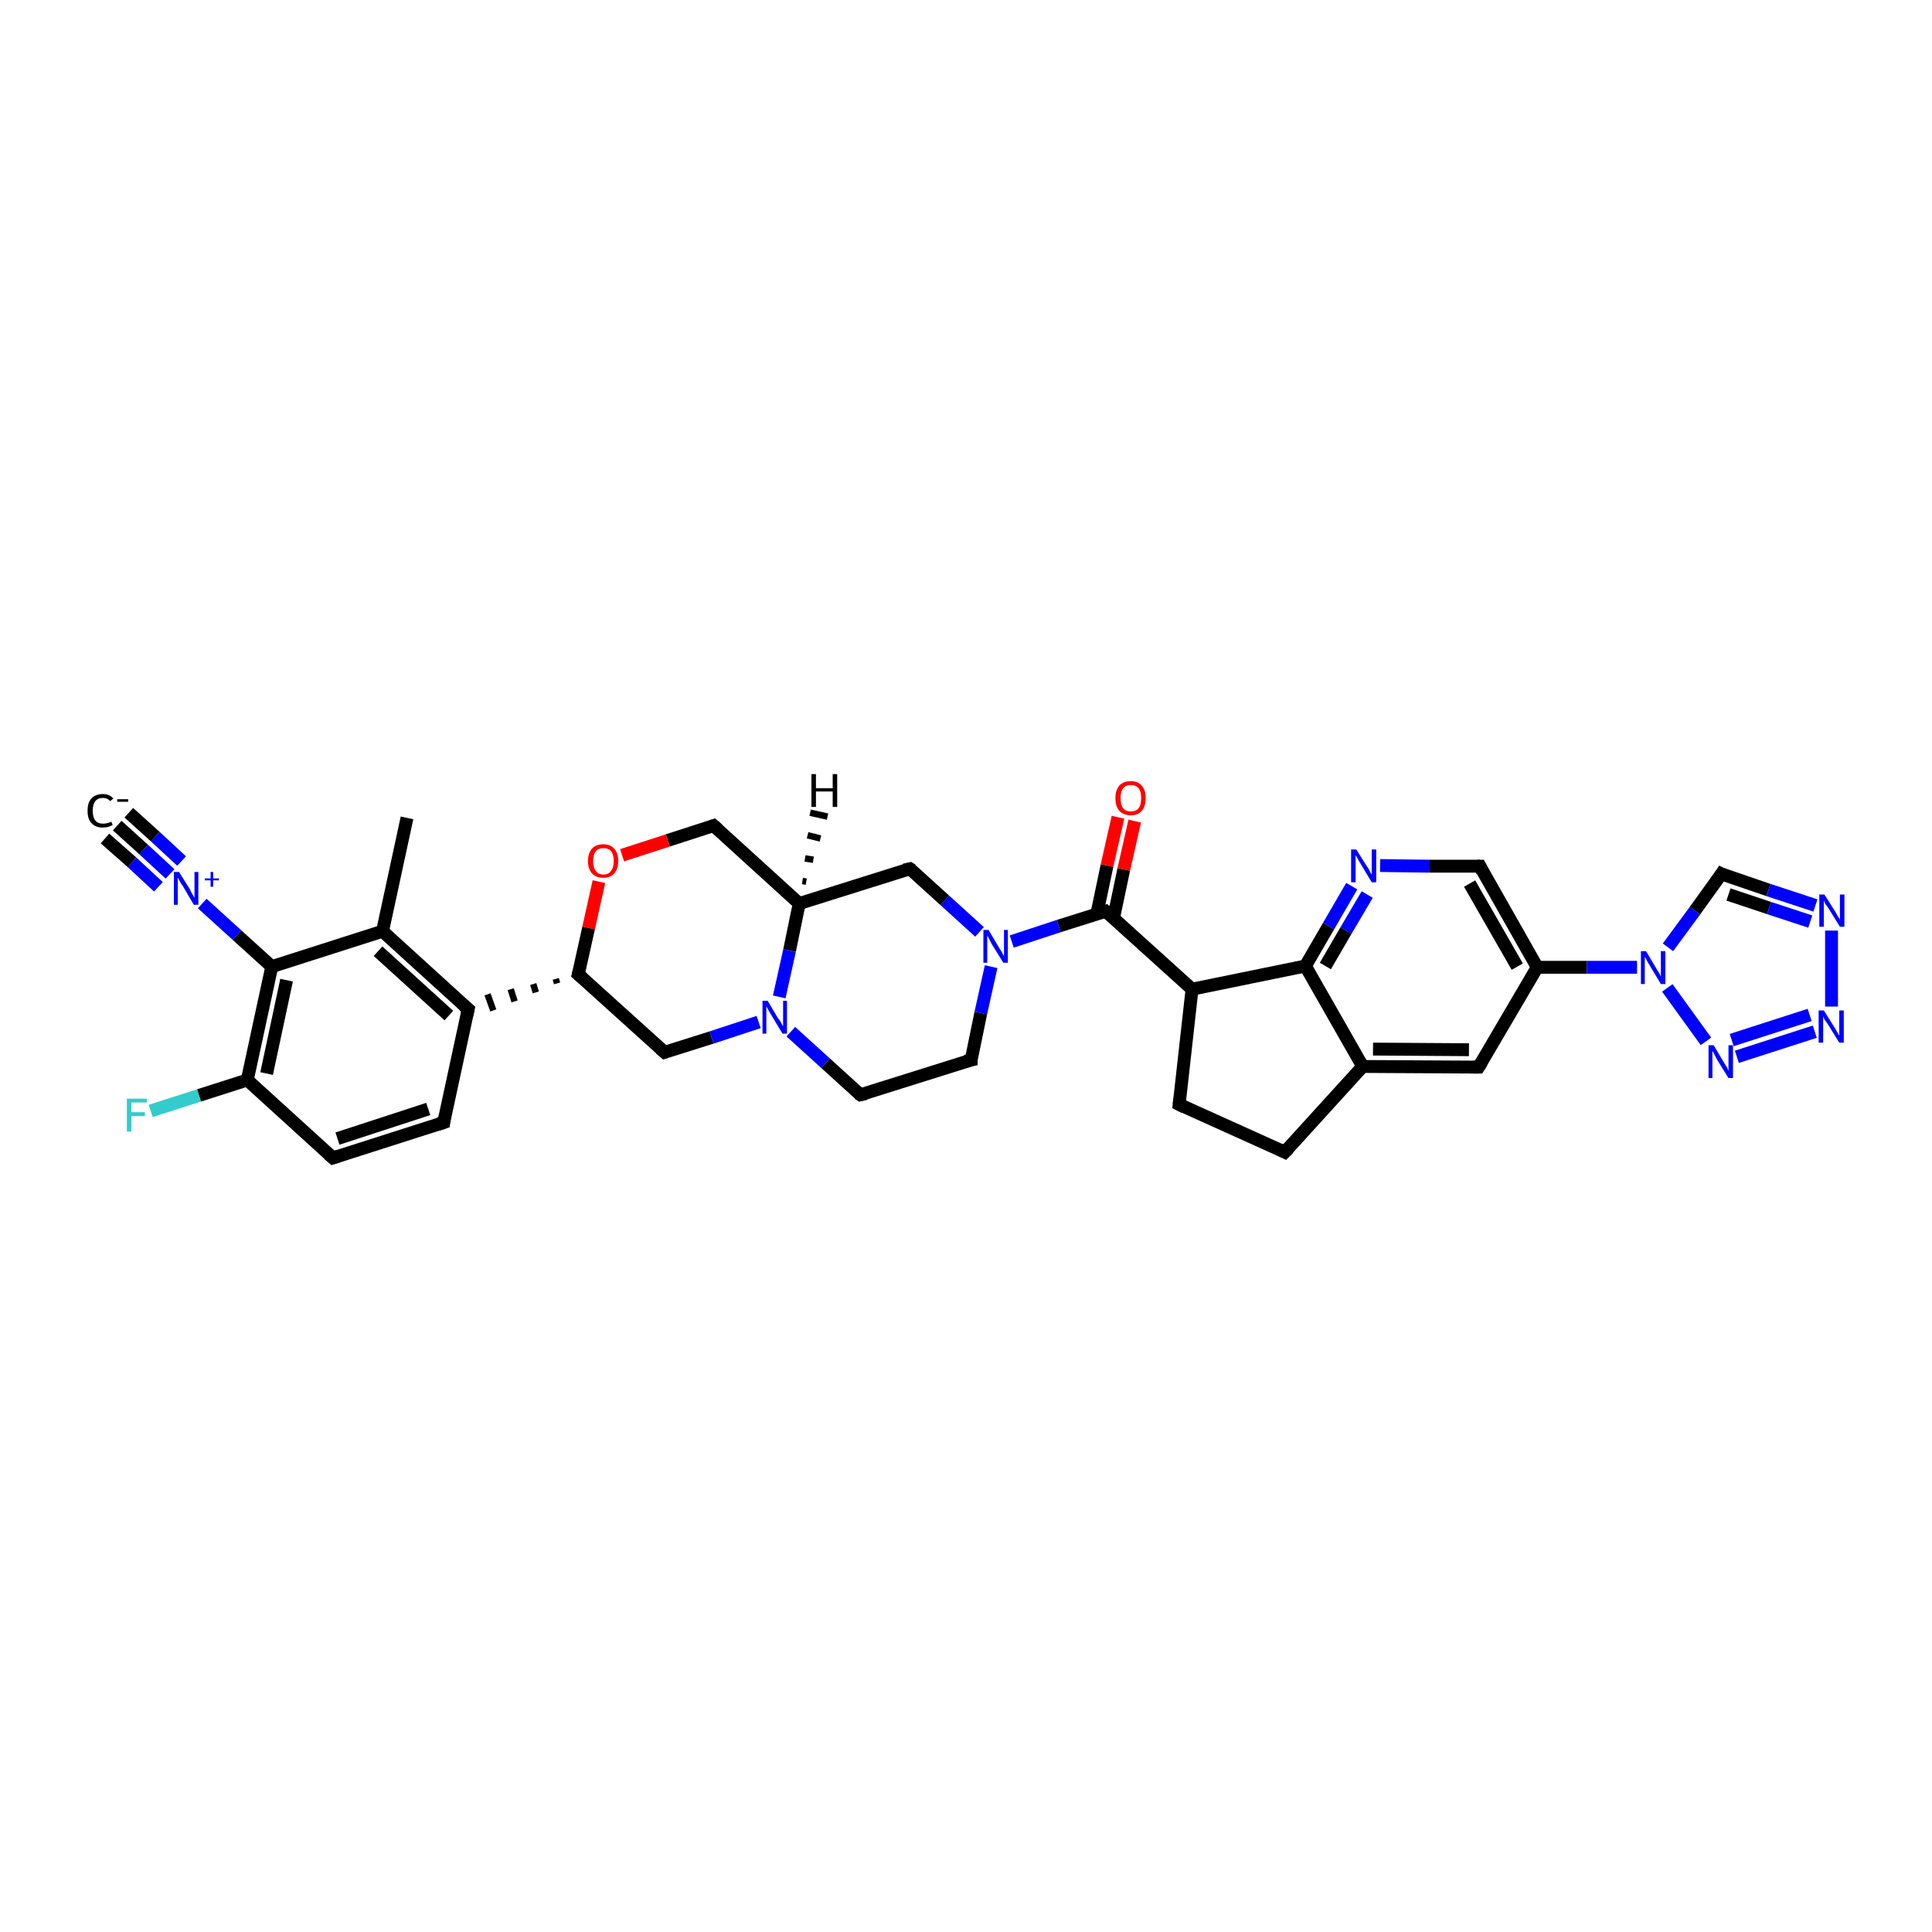<?xml version='1.0' encoding='iso-8859-1'?>
<svg version='1.1' baseProfile='full'
              xmlns='http://www.w3.org/2000/svg'
                      xmlns:rdkit='http://www.rdkit.org/xml'
                      xmlns:xlink='http://www.w3.org/1999/xlink'
                  xml:space='preserve'
width='300px' height='300px' viewBox='0 0 300 300'>
<!-- END OF HEADER -->
<rect style='opacity:1.0;fill:#FFFFFF;stroke:none' width='300.0' height='300.0' x='0.0' y='0.0'> </rect>
<path class='bond-0 atom-0 atom-1' d='M 63.2,127.0 L 59.4,144.6' style='fill:none;fill-rule:evenodd;stroke:#000000;stroke-width:2.0px;stroke-linecap:butt;stroke-linejoin:miter;stroke-opacity:1' />
<path class='bond-1 atom-1 atom-2' d='M 59.4,144.6 L 72.7,156.7' style='fill:none;fill-rule:evenodd;stroke:#000000;stroke-width:2.0px;stroke-linecap:butt;stroke-linejoin:miter;stroke-opacity:1' />
<path class='bond-1 atom-1 atom-2' d='M 58.7,147.7 L 69.7,157.7' style='fill:none;fill-rule:evenodd;stroke:#000000;stroke-width:2.0px;stroke-linecap:butt;stroke-linejoin:miter;stroke-opacity:1' />
<path class='bond-2 atom-2 atom-3' d='M 72.7,156.7 L 68.9,174.3' style='fill:none;fill-rule:evenodd;stroke:#000000;stroke-width:2.0px;stroke-linecap:butt;stroke-linejoin:miter;stroke-opacity:1' />
<path class='bond-3 atom-3 atom-4' d='M 68.9,174.3 L 51.7,179.8' style='fill:none;fill-rule:evenodd;stroke:#000000;stroke-width:2.0px;stroke-linecap:butt;stroke-linejoin:miter;stroke-opacity:1' />
<path class='bond-3 atom-3 atom-4' d='M 66.5,172.2 L 52.4,176.8' style='fill:none;fill-rule:evenodd;stroke:#000000;stroke-width:2.0px;stroke-linecap:butt;stroke-linejoin:miter;stroke-opacity:1' />
<path class='bond-4 atom-4 atom-5' d='M 51.7,179.8 L 38.4,167.7' style='fill:none;fill-rule:evenodd;stroke:#000000;stroke-width:2.0px;stroke-linecap:butt;stroke-linejoin:miter;stroke-opacity:1' />
<path class='bond-5 atom-5 atom-6' d='M 38.4,167.7 L 30.9,170.1' style='fill:none;fill-rule:evenodd;stroke:#000000;stroke-width:2.0px;stroke-linecap:butt;stroke-linejoin:miter;stroke-opacity:1' />
<path class='bond-5 atom-5 atom-6' d='M 30.9,170.1 L 23.4,172.5' style='fill:none;fill-rule:evenodd;stroke:#33CCCC;stroke-width:2.0px;stroke-linecap:butt;stroke-linejoin:miter;stroke-opacity:1' />
<path class='bond-6 atom-5 atom-7' d='M 38.4,167.7 L 42.2,150.1' style='fill:none;fill-rule:evenodd;stroke:#000000;stroke-width:2.0px;stroke-linecap:butt;stroke-linejoin:miter;stroke-opacity:1' />
<path class='bond-6 atom-5 atom-7' d='M 41.4,166.7 L 44.5,152.2' style='fill:none;fill-rule:evenodd;stroke:#000000;stroke-width:2.0px;stroke-linecap:butt;stroke-linejoin:miter;stroke-opacity:1' />
<path class='bond-7 atom-7 atom-8' d='M 42.2,150.1 L 36.8,145.2' style='fill:none;fill-rule:evenodd;stroke:#000000;stroke-width:2.0px;stroke-linecap:butt;stroke-linejoin:miter;stroke-opacity:1' />
<path class='bond-7 atom-7 atom-8' d='M 36.8,145.2 L 31.4,140.3' style='fill:none;fill-rule:evenodd;stroke:#0000FF;stroke-width:2.0px;stroke-linecap:butt;stroke-linejoin:miter;stroke-opacity:1' />
<path class='bond-8 atom-8 atom-9' d='M 26.4,135.7 L 22.3,131.9' style='fill:none;fill-rule:evenodd;stroke:#0000FF;stroke-width:2.0px;stroke-linecap:butt;stroke-linejoin:miter;stroke-opacity:1' />
<path class='bond-8 atom-8 atom-9' d='M 22.3,131.9 L 18.2,128.2' style='fill:none;fill-rule:evenodd;stroke:#000000;stroke-width:2.0px;stroke-linecap:butt;stroke-linejoin:miter;stroke-opacity:1' />
<path class='bond-8 atom-8 atom-9' d='M 24.6,137.7 L 20.5,133.9' style='fill:none;fill-rule:evenodd;stroke:#0000FF;stroke-width:2.0px;stroke-linecap:butt;stroke-linejoin:miter;stroke-opacity:1' />
<path class='bond-8 atom-8 atom-9' d='M 20.5,133.9 L 16.3,130.2' style='fill:none;fill-rule:evenodd;stroke:#000000;stroke-width:2.0px;stroke-linecap:butt;stroke-linejoin:miter;stroke-opacity:1' />
<path class='bond-8 atom-8 atom-9' d='M 28.2,133.7 L 24.1,129.9' style='fill:none;fill-rule:evenodd;stroke:#0000FF;stroke-width:2.0px;stroke-linecap:butt;stroke-linejoin:miter;stroke-opacity:1' />
<path class='bond-8 atom-8 atom-9' d='M 24.1,129.9 L 20.0,126.2' style='fill:none;fill-rule:evenodd;stroke:#000000;stroke-width:2.0px;stroke-linecap:butt;stroke-linejoin:miter;stroke-opacity:1' />
<path class='bond-9 atom-10 atom-2' d='M 86.3,152.0 L 86.5,152.7' style='fill:none;fill-rule:evenodd;stroke:#000000;stroke-width:1.0px;stroke-linecap:butt;stroke-linejoin:miter;stroke-opacity:1' />
<path class='bond-9 atom-10 atom-2' d='M 82.8,152.8 L 83.2,154.1' style='fill:none;fill-rule:evenodd;stroke:#000000;stroke-width:1.0px;stroke-linecap:butt;stroke-linejoin:miter;stroke-opacity:1' />
<path class='bond-9 atom-10 atom-2' d='M 79.3,153.6 L 79.9,155.5' style='fill:none;fill-rule:evenodd;stroke:#000000;stroke-width:1.0px;stroke-linecap:butt;stroke-linejoin:miter;stroke-opacity:1' />
<path class='bond-9 atom-10 atom-2' d='M 75.7,154.4 L 76.6,156.9' style='fill:none;fill-rule:evenodd;stroke:#000000;stroke-width:1.0px;stroke-linecap:butt;stroke-linejoin:miter;stroke-opacity:1' />
<path class='bond-10 atom-10 atom-11' d='M 89.8,151.3 L 103.2,163.4' style='fill:none;fill-rule:evenodd;stroke:#000000;stroke-width:2.0px;stroke-linecap:butt;stroke-linejoin:miter;stroke-opacity:1' />
<path class='bond-11 atom-11 atom-12' d='M 103.2,163.4 L 110.5,161.1' style='fill:none;fill-rule:evenodd;stroke:#000000;stroke-width:2.0px;stroke-linecap:butt;stroke-linejoin:miter;stroke-opacity:1' />
<path class='bond-11 atom-11 atom-12' d='M 110.5,161.1 L 117.8,158.7' style='fill:none;fill-rule:evenodd;stroke:#0000FF;stroke-width:2.0px;stroke-linecap:butt;stroke-linejoin:miter;stroke-opacity:1' />
<path class='bond-12 atom-12 atom-13' d='M 122.8,160.2 L 128.2,165.1' style='fill:none;fill-rule:evenodd;stroke:#0000FF;stroke-width:2.0px;stroke-linecap:butt;stroke-linejoin:miter;stroke-opacity:1' />
<path class='bond-12 atom-12 atom-13' d='M 128.2,165.1 L 133.6,170.0' style='fill:none;fill-rule:evenodd;stroke:#000000;stroke-width:2.0px;stroke-linecap:butt;stroke-linejoin:miter;stroke-opacity:1' />
<path class='bond-13 atom-13 atom-14' d='M 133.6,170.0 L 150.8,164.6' style='fill:none;fill-rule:evenodd;stroke:#000000;stroke-width:2.0px;stroke-linecap:butt;stroke-linejoin:miter;stroke-opacity:1' />
<path class='bond-14 atom-14 atom-15' d='M 150.8,164.6 L 152.3,157.3' style='fill:none;fill-rule:evenodd;stroke:#000000;stroke-width:2.0px;stroke-linecap:butt;stroke-linejoin:miter;stroke-opacity:1' />
<path class='bond-14 atom-14 atom-15' d='M 152.3,157.3 L 153.9,150.1' style='fill:none;fill-rule:evenodd;stroke:#0000FF;stroke-width:2.0px;stroke-linecap:butt;stroke-linejoin:miter;stroke-opacity:1' />
<path class='bond-15 atom-15 atom-16' d='M 152.1,144.7 L 146.7,139.8' style='fill:none;fill-rule:evenodd;stroke:#0000FF;stroke-width:2.0px;stroke-linecap:butt;stroke-linejoin:miter;stroke-opacity:1' />
<path class='bond-15 atom-15 atom-16' d='M 146.7,139.8 L 141.3,134.9' style='fill:none;fill-rule:evenodd;stroke:#000000;stroke-width:2.0px;stroke-linecap:butt;stroke-linejoin:miter;stroke-opacity:1' />
<path class='bond-16 atom-16 atom-17' d='M 141.3,134.9 L 124.1,140.3' style='fill:none;fill-rule:evenodd;stroke:#000000;stroke-width:2.0px;stroke-linecap:butt;stroke-linejoin:miter;stroke-opacity:1' />
<path class='bond-17 atom-17 atom-18' d='M 124.1,140.3 L 110.8,128.2' style='fill:none;fill-rule:evenodd;stroke:#000000;stroke-width:2.0px;stroke-linecap:butt;stroke-linejoin:miter;stroke-opacity:1' />
<path class='bond-18 atom-18 atom-19' d='M 110.8,128.2 L 103.7,130.5' style='fill:none;fill-rule:evenodd;stroke:#000000;stroke-width:2.0px;stroke-linecap:butt;stroke-linejoin:miter;stroke-opacity:1' />
<path class='bond-18 atom-18 atom-19' d='M 103.7,130.5 L 96.6,132.8' style='fill:none;fill-rule:evenodd;stroke:#FF0000;stroke-width:2.0px;stroke-linecap:butt;stroke-linejoin:miter;stroke-opacity:1' />
<path class='bond-19 atom-15 atom-20' d='M 157.1,146.2 L 164.4,143.8' style='fill:none;fill-rule:evenodd;stroke:#0000FF;stroke-width:2.0px;stroke-linecap:butt;stroke-linejoin:miter;stroke-opacity:1' />
<path class='bond-19 atom-15 atom-20' d='M 164.4,143.8 L 171.7,141.5' style='fill:none;fill-rule:evenodd;stroke:#000000;stroke-width:2.0px;stroke-linecap:butt;stroke-linejoin:miter;stroke-opacity:1' />
<path class='bond-20 atom-20 atom-21' d='M 172.9,142.6 L 174.5,135.0' style='fill:none;fill-rule:evenodd;stroke:#000000;stroke-width:2.0px;stroke-linecap:butt;stroke-linejoin:miter;stroke-opacity:1' />
<path class='bond-20 atom-20 atom-21' d='M 174.5,135.0 L 176.2,127.5' style='fill:none;fill-rule:evenodd;stroke:#FF0000;stroke-width:2.0px;stroke-linecap:butt;stroke-linejoin:miter;stroke-opacity:1' />
<path class='bond-20 atom-20 atom-21' d='M 170.3,142.0 L 171.9,134.4' style='fill:none;fill-rule:evenodd;stroke:#000000;stroke-width:2.0px;stroke-linecap:butt;stroke-linejoin:miter;stroke-opacity:1' />
<path class='bond-20 atom-20 atom-21' d='M 171.9,134.4 L 173.6,126.9' style='fill:none;fill-rule:evenodd;stroke:#FF0000;stroke-width:2.0px;stroke-linecap:butt;stroke-linejoin:miter;stroke-opacity:1' />
<path class='bond-21 atom-20 atom-22' d='M 171.7,141.5 L 185.1,153.6' style='fill:none;fill-rule:evenodd;stroke:#000000;stroke-width:2.0px;stroke-linecap:butt;stroke-linejoin:miter;stroke-opacity:1' />
<path class='bond-22 atom-22 atom-23' d='M 185.1,153.6 L 183.1,171.5' style='fill:none;fill-rule:evenodd;stroke:#000000;stroke-width:2.0px;stroke-linecap:butt;stroke-linejoin:miter;stroke-opacity:1' />
<path class='bond-23 atom-23 atom-24' d='M 183.1,171.5 L 199.5,178.9' style='fill:none;fill-rule:evenodd;stroke:#000000;stroke-width:2.0px;stroke-linecap:butt;stroke-linejoin:miter;stroke-opacity:1' />
<path class='bond-24 atom-24 atom-25' d='M 199.5,178.9 L 211.6,165.6' style='fill:none;fill-rule:evenodd;stroke:#000000;stroke-width:2.0px;stroke-linecap:butt;stroke-linejoin:miter;stroke-opacity:1' />
<path class='bond-25 atom-25 atom-26' d='M 211.6,165.6 L 229.6,165.7' style='fill:none;fill-rule:evenodd;stroke:#000000;stroke-width:2.0px;stroke-linecap:butt;stroke-linejoin:miter;stroke-opacity:1' />
<path class='bond-25 atom-25 atom-26' d='M 213.2,162.9 L 228.1,163.0' style='fill:none;fill-rule:evenodd;stroke:#000000;stroke-width:2.0px;stroke-linecap:butt;stroke-linejoin:miter;stroke-opacity:1' />
<path class='bond-26 atom-26 atom-27' d='M 229.6,165.7 L 238.7,150.2' style='fill:none;fill-rule:evenodd;stroke:#000000;stroke-width:2.0px;stroke-linecap:butt;stroke-linejoin:miter;stroke-opacity:1' />
<path class='bond-27 atom-27 atom-28' d='M 238.7,150.2 L 229.8,134.5' style='fill:none;fill-rule:evenodd;stroke:#000000;stroke-width:2.0px;stroke-linecap:butt;stroke-linejoin:miter;stroke-opacity:1' />
<path class='bond-27 atom-27 atom-28' d='M 235.6,150.1 L 228.2,137.2' style='fill:none;fill-rule:evenodd;stroke:#000000;stroke-width:2.0px;stroke-linecap:butt;stroke-linejoin:miter;stroke-opacity:1' />
<path class='bond-28 atom-28 atom-29' d='M 229.8,134.5 L 222.0,134.5' style='fill:none;fill-rule:evenodd;stroke:#000000;stroke-width:2.0px;stroke-linecap:butt;stroke-linejoin:miter;stroke-opacity:1' />
<path class='bond-28 atom-28 atom-29' d='M 222.0,134.5 L 214.3,134.4' style='fill:none;fill-rule:evenodd;stroke:#0000FF;stroke-width:2.0px;stroke-linecap:butt;stroke-linejoin:miter;stroke-opacity:1' />
<path class='bond-29 atom-29 atom-30' d='M 209.9,137.6 L 206.3,143.8' style='fill:none;fill-rule:evenodd;stroke:#0000FF;stroke-width:2.0px;stroke-linecap:butt;stroke-linejoin:miter;stroke-opacity:1' />
<path class='bond-29 atom-29 atom-30' d='M 206.3,143.8 L 202.7,150.0' style='fill:none;fill-rule:evenodd;stroke:#000000;stroke-width:2.0px;stroke-linecap:butt;stroke-linejoin:miter;stroke-opacity:1' />
<path class='bond-29 atom-29 atom-30' d='M 212.3,138.9 L 209.0,144.5' style='fill:none;fill-rule:evenodd;stroke:#0000FF;stroke-width:2.0px;stroke-linecap:butt;stroke-linejoin:miter;stroke-opacity:1' />
<path class='bond-29 atom-29 atom-30' d='M 209.0,144.5 L 205.8,150.0' style='fill:none;fill-rule:evenodd;stroke:#000000;stroke-width:2.0px;stroke-linecap:butt;stroke-linejoin:miter;stroke-opacity:1' />
<path class='bond-30 atom-27 atom-31' d='M 238.7,150.2 L 246.4,150.2' style='fill:none;fill-rule:evenodd;stroke:#000000;stroke-width:2.0px;stroke-linecap:butt;stroke-linejoin:miter;stroke-opacity:1' />
<path class='bond-30 atom-27 atom-31' d='M 246.4,150.2 L 254.2,150.2' style='fill:none;fill-rule:evenodd;stroke:#0000FF;stroke-width:2.0px;stroke-linecap:butt;stroke-linejoin:miter;stroke-opacity:1' />
<path class='bond-31 atom-31 atom-32' d='M 259.0,147.1 L 263.2,141.4' style='fill:none;fill-rule:evenodd;stroke:#0000FF;stroke-width:2.0px;stroke-linecap:butt;stroke-linejoin:miter;stroke-opacity:1' />
<path class='bond-31 atom-31 atom-32' d='M 263.2,141.4 L 267.3,135.7' style='fill:none;fill-rule:evenodd;stroke:#000000;stroke-width:2.0px;stroke-linecap:butt;stroke-linejoin:miter;stroke-opacity:1' />
<path class='bond-32 atom-32 atom-33' d='M 267.3,135.7 L 274.6,138.2' style='fill:none;fill-rule:evenodd;stroke:#000000;stroke-width:2.0px;stroke-linecap:butt;stroke-linejoin:miter;stroke-opacity:1' />
<path class='bond-32 atom-32 atom-33' d='M 274.6,138.2 L 281.9,140.6' style='fill:none;fill-rule:evenodd;stroke:#0000FF;stroke-width:2.0px;stroke-linecap:butt;stroke-linejoin:miter;stroke-opacity:1' />
<path class='bond-32 atom-32 atom-33' d='M 268.4,138.9 L 274.7,141.0' style='fill:none;fill-rule:evenodd;stroke:#000000;stroke-width:2.0px;stroke-linecap:butt;stroke-linejoin:miter;stroke-opacity:1' />
<path class='bond-32 atom-32 atom-33' d='M 274.7,141.0 L 281.1,143.1' style='fill:none;fill-rule:evenodd;stroke:#0000FF;stroke-width:2.0px;stroke-linecap:butt;stroke-linejoin:miter;stroke-opacity:1' />
<path class='bond-33 atom-33 atom-34' d='M 284.4,144.5 L 284.4,156.3' style='fill:none;fill-rule:evenodd;stroke:#0000FF;stroke-width:2.0px;stroke-linecap:butt;stroke-linejoin:miter;stroke-opacity:1' />
<path class='bond-34 atom-34 atom-35' d='M 281.8,160.2 L 269.7,164.1' style='fill:none;fill-rule:evenodd;stroke:#0000FF;stroke-width:2.0px;stroke-linecap:butt;stroke-linejoin:miter;stroke-opacity:1' />
<path class='bond-34 atom-34 atom-35' d='M 281.0,157.6 L 268.9,161.5' style='fill:none;fill-rule:evenodd;stroke:#0000FF;stroke-width:2.0px;stroke-linecap:butt;stroke-linejoin:miter;stroke-opacity:1' />
<path class='bond-35 atom-7 atom-1' d='M 42.2,150.1 L 59.4,144.6' style='fill:none;fill-rule:evenodd;stroke:#000000;stroke-width:2.0px;stroke-linecap:butt;stroke-linejoin:miter;stroke-opacity:1' />
<path class='bond-36 atom-19 atom-10' d='M 93.0,136.9 L 91.4,144.1' style='fill:none;fill-rule:evenodd;stroke:#FF0000;stroke-width:2.0px;stroke-linecap:butt;stroke-linejoin:miter;stroke-opacity:1' />
<path class='bond-36 atom-19 atom-10' d='M 91.4,144.1 L 89.8,151.3' style='fill:none;fill-rule:evenodd;stroke:#000000;stroke-width:2.0px;stroke-linecap:butt;stroke-linejoin:miter;stroke-opacity:1' />
<path class='bond-37 atom-30 atom-22' d='M 202.7,150.0 L 185.1,153.6' style='fill:none;fill-rule:evenodd;stroke:#000000;stroke-width:2.0px;stroke-linecap:butt;stroke-linejoin:miter;stroke-opacity:1' />
<path class='bond-38 atom-35 atom-31' d='M 264.9,161.7 L 258.9,153.4' style='fill:none;fill-rule:evenodd;stroke:#0000FF;stroke-width:2.0px;stroke-linecap:butt;stroke-linejoin:miter;stroke-opacity:1' />
<path class='bond-39 atom-17 atom-12' d='M 124.1,140.3 L 122.6,147.6' style='fill:none;fill-rule:evenodd;stroke:#000000;stroke-width:2.0px;stroke-linecap:butt;stroke-linejoin:miter;stroke-opacity:1' />
<path class='bond-39 atom-17 atom-12' d='M 122.6,147.6 L 121.0,154.8' style='fill:none;fill-rule:evenodd;stroke:#0000FF;stroke-width:2.0px;stroke-linecap:butt;stroke-linejoin:miter;stroke-opacity:1' />
<path class='bond-40 atom-30 atom-25' d='M 202.7,150.0 L 211.6,165.6' style='fill:none;fill-rule:evenodd;stroke:#000000;stroke-width:2.0px;stroke-linecap:butt;stroke-linejoin:miter;stroke-opacity:1' />
<path class='bond-41 atom-17 atom-36' d='M 124.6,136.8 L 125.2,136.9' style='fill:none;fill-rule:evenodd;stroke:#000000;stroke-width:1.0px;stroke-linecap:butt;stroke-linejoin:miter;stroke-opacity:1' />
<path class='bond-41 atom-17 atom-36' d='M 125.0,133.3 L 126.3,133.5' style='fill:none;fill-rule:evenodd;stroke:#000000;stroke-width:1.0px;stroke-linecap:butt;stroke-linejoin:miter;stroke-opacity:1' />
<path class='bond-41 atom-17 atom-36' d='M 125.4,129.7 L 127.4,130.2' style='fill:none;fill-rule:evenodd;stroke:#000000;stroke-width:1.0px;stroke-linecap:butt;stroke-linejoin:miter;stroke-opacity:1' />
<path class='bond-41 atom-17 atom-36' d='M 125.8,126.2 L 128.5,126.8' style='fill:none;fill-rule:evenodd;stroke:#000000;stroke-width:1.0px;stroke-linecap:butt;stroke-linejoin:miter;stroke-opacity:1' />
<path d='M 72.0,156.1 L 72.7,156.7 L 72.5,157.6' style='fill:none;stroke:#000000;stroke-width:2.0px;stroke-linecap:butt;stroke-linejoin:miter;stroke-opacity:1;' />
<path d='M 69.0,173.5 L 68.9,174.3 L 68.0,174.6' style='fill:none;stroke:#000000;stroke-width:2.0px;stroke-linecap:butt;stroke-linejoin:miter;stroke-opacity:1;' />
<path d='M 52.6,179.5 L 51.7,179.8 L 51.0,179.2' style='fill:none;stroke:#000000;stroke-width:2.0px;stroke-linecap:butt;stroke-linejoin:miter;stroke-opacity:1;' />
<path d='M 90.5,151.9 L 89.8,151.3 L 89.9,150.9' style='fill:none;stroke:#000000;stroke-width:2.0px;stroke-linecap:butt;stroke-linejoin:miter;stroke-opacity:1;' />
<path d='M 102.5,162.8 L 103.2,163.4 L 103.5,163.3' style='fill:none;stroke:#000000;stroke-width:2.0px;stroke-linecap:butt;stroke-linejoin:miter;stroke-opacity:1;' />
<path d='M 133.3,169.8 L 133.6,170.0 L 134.5,169.8' style='fill:none;stroke:#000000;stroke-width:2.0px;stroke-linecap:butt;stroke-linejoin:miter;stroke-opacity:1;' />
<path d='M 149.9,164.8 L 150.8,164.6 L 150.8,164.2' style='fill:none;stroke:#000000;stroke-width:2.0px;stroke-linecap:butt;stroke-linejoin:miter;stroke-opacity:1;' />
<path d='M 141.6,135.1 L 141.3,134.9 L 140.4,135.1' style='fill:none;stroke:#000000;stroke-width:2.0px;stroke-linecap:butt;stroke-linejoin:miter;stroke-opacity:1;' />
<path d='M 111.5,128.8 L 110.8,128.2 L 110.5,128.3' style='fill:none;stroke:#000000;stroke-width:2.0px;stroke-linecap:butt;stroke-linejoin:miter;stroke-opacity:1;' />
<path d='M 171.4,141.6 L 171.7,141.5 L 172.4,142.1' style='fill:none;stroke:#000000;stroke-width:2.0px;stroke-linecap:butt;stroke-linejoin:miter;stroke-opacity:1;' />
<path d='M 183.2,170.6 L 183.1,171.5 L 183.9,171.9' style='fill:none;stroke:#000000;stroke-width:2.0px;stroke-linecap:butt;stroke-linejoin:miter;stroke-opacity:1;' />
<path d='M 198.7,178.5 L 199.5,178.9 L 200.1,178.3' style='fill:none;stroke:#000000;stroke-width:2.0px;stroke-linecap:butt;stroke-linejoin:miter;stroke-opacity:1;' />
<path d='M 228.7,165.7 L 229.6,165.7 L 230.1,164.9' style='fill:none;stroke:#000000;stroke-width:2.0px;stroke-linecap:butt;stroke-linejoin:miter;stroke-opacity:1;' />
<path d='M 230.2,135.3 L 229.8,134.5 L 229.4,134.5' style='fill:none;stroke:#000000;stroke-width:2.0px;stroke-linecap:butt;stroke-linejoin:miter;stroke-opacity:1;' />
<path d='M 267.1,136.0 L 267.3,135.7 L 267.7,135.9' style='fill:none;stroke:#000000;stroke-width:2.0px;stroke-linecap:butt;stroke-linejoin:miter;stroke-opacity:1;' />
<path class='atom-6' d='M 19.7 170.6
L 22.8 170.6
L 22.8 171.2
L 20.4 171.2
L 20.4 172.7
L 22.5 172.7
L 22.5 173.3
L 20.4 173.3
L 20.4 175.7
L 19.7 175.7
L 19.7 170.6
' fill='#33CCCC'/>
<path class='atom-8' d='M 27.8 135.4
L 29.5 138.1
Q 29.6 138.4, 29.9 138.9
Q 30.2 139.4, 30.2 139.4
L 30.2 135.4
L 30.8 135.4
L 30.8 140.5
L 30.1 140.5
L 28.4 137.6
Q 28.1 137.2, 27.9 136.8
Q 27.7 136.4, 27.6 136.3
L 27.6 140.5
L 27.0 140.5
L 27.0 135.4
L 27.8 135.4
' fill='#0000FF'/>
<path class='atom-8' d='M 31.8 136.4
L 32.7 136.4
L 32.7 135.4
L 33.1 135.4
L 33.1 136.4
L 34.0 136.4
L 34.0 136.7
L 33.1 136.7
L 33.1 137.7
L 32.7 137.7
L 32.7 136.7
L 31.8 136.7
L 31.8 136.4
' fill='#0000FF'/>
<path class='atom-9' d='M 13.6 125.9
Q 13.6 124.6, 14.2 124.0
Q 14.8 123.3, 16.0 123.3
Q 17.0 123.3, 17.6 124.0
L 17.1 124.4
Q 16.7 123.9, 16.0 123.9
Q 15.2 123.9, 14.8 124.4
Q 14.4 124.9, 14.4 125.9
Q 14.4 126.9, 14.8 127.4
Q 15.2 127.9, 16.0 127.9
Q 16.6 127.9, 17.3 127.6
L 17.5 128.1
Q 17.2 128.3, 16.8 128.4
Q 16.4 128.5, 15.9 128.5
Q 14.8 128.5, 14.2 127.8
Q 13.6 127.2, 13.6 125.9
' fill='#000000'/>
<path class='atom-9' d='M 18.2 124.1
L 19.9 124.1
L 19.9 124.5
L 18.2 124.5
L 18.2 124.1
' fill='#000000'/>
<path class='atom-12' d='M 119.2 155.4
L 120.8 158.1
Q 121.0 158.3, 121.3 158.8
Q 121.5 159.3, 121.6 159.3
L 121.6 155.4
L 122.2 155.4
L 122.2 160.5
L 121.5 160.5
L 119.7 157.5
Q 119.5 157.2, 119.3 156.8
Q 119.1 156.4, 119.0 156.3
L 119.0 160.5
L 118.4 160.5
L 118.4 155.4
L 119.2 155.4
' fill='#0000FF'/>
<path class='atom-15' d='M 153.5 144.4
L 155.1 147.1
Q 155.3 147.4, 155.6 147.9
Q 155.8 148.4, 155.9 148.4
L 155.9 144.4
L 156.5 144.4
L 156.5 149.5
L 155.8 149.5
L 154.0 146.6
Q 153.8 146.2, 153.6 145.8
Q 153.4 145.4, 153.3 145.3
L 153.3 149.5
L 152.7 149.5
L 152.7 144.4
L 153.5 144.4
' fill='#0000FF'/>
<path class='atom-19' d='M 91.3 133.7
Q 91.3 132.5, 91.9 131.8
Q 92.5 131.1, 93.7 131.1
Q 94.8 131.1, 95.4 131.8
Q 96.0 132.5, 96.0 133.7
Q 96.0 134.9, 95.4 135.6
Q 94.8 136.3, 93.7 136.3
Q 92.5 136.3, 91.9 135.6
Q 91.3 134.9, 91.3 133.7
M 93.7 135.8
Q 94.5 135.8, 94.9 135.2
Q 95.3 134.7, 95.3 133.7
Q 95.3 132.7, 94.9 132.2
Q 94.5 131.7, 93.7 131.7
Q 92.9 131.7, 92.5 132.2
Q 92.1 132.7, 92.1 133.7
Q 92.1 134.7, 92.5 135.2
Q 92.9 135.8, 93.7 135.8
' fill='#FF0000'/>
<path class='atom-21' d='M 173.2 123.9
Q 173.2 122.7, 173.8 122.0
Q 174.4 121.3, 175.6 121.3
Q 176.7 121.3, 177.3 122.0
Q 177.9 122.7, 177.9 123.9
Q 177.9 125.2, 177.3 125.9
Q 176.7 126.6, 175.6 126.6
Q 174.5 126.6, 173.8 125.9
Q 173.2 125.2, 173.2 123.9
M 175.6 126.0
Q 176.4 126.0, 176.8 125.5
Q 177.2 125.0, 177.2 123.9
Q 177.2 122.9, 176.8 122.4
Q 176.4 121.9, 175.6 121.9
Q 174.8 121.9, 174.4 122.4
Q 174.0 122.9, 174.0 123.9
Q 174.0 125.0, 174.4 125.5
Q 174.8 126.0, 175.6 126.0
' fill='#FF0000'/>
<path class='atom-29' d='M 210.6 131.9
L 212.3 134.6
Q 212.5 134.8, 212.7 135.3
Q 213.0 135.8, 213.0 135.8
L 213.0 131.9
L 213.7 131.9
L 213.7 137.0
L 213.0 137.0
L 211.2 134.0
Q 211.0 133.7, 210.8 133.3
Q 210.6 132.9, 210.5 132.8
L 210.5 137.0
L 209.8 137.0
L 209.8 131.9
L 210.6 131.9
' fill='#0000FF'/>
<path class='atom-31' d='M 255.6 147.7
L 257.2 150.4
Q 257.4 150.7, 257.7 151.2
Q 257.9 151.6, 257.9 151.7
L 257.9 147.7
L 258.6 147.7
L 258.6 152.8
L 257.9 152.8
L 256.1 149.8
Q 255.9 149.5, 255.7 149.1
Q 255.5 148.7, 255.4 148.6
L 255.4 152.8
L 254.8 152.8
L 254.8 147.7
L 255.6 147.7
' fill='#0000FF'/>
<path class='atom-33' d='M 283.3 138.9
L 285.0 141.6
Q 285.1 141.8, 285.4 142.3
Q 285.7 142.8, 285.7 142.8
L 285.7 138.9
L 286.4 138.9
L 286.4 143.9
L 285.7 143.9
L 283.9 141.0
Q 283.7 140.7, 283.4 140.3
Q 283.2 139.9, 283.2 139.7
L 283.2 143.9
L 282.5 143.9
L 282.5 138.9
L 283.3 138.9
' fill='#0000FF'/>
<path class='atom-34' d='M 283.2 156.9
L 284.9 159.6
Q 285.0 159.8, 285.3 160.3
Q 285.6 160.8, 285.6 160.8
L 285.6 156.9
L 286.3 156.9
L 286.3 161.9
L 285.6 161.9
L 283.8 159.0
Q 283.6 158.7, 283.3 158.3
Q 283.1 157.9, 283.1 157.7
L 283.1 161.9
L 282.4 161.9
L 282.4 156.9
L 283.2 156.9
' fill='#0000FF'/>
<path class='atom-35' d='M 266.1 162.3
L 267.7 165.0
Q 267.9 165.3, 268.2 165.8
Q 268.4 166.3, 268.4 166.3
L 268.4 162.3
L 269.1 162.3
L 269.1 167.4
L 268.4 167.4
L 266.6 164.5
Q 266.4 164.1, 266.2 163.7
Q 266.0 163.3, 265.9 163.2
L 265.9 167.4
L 265.3 167.4
L 265.3 162.3
L 266.1 162.3
' fill='#0000FF'/>
<path class='atom-36' d='M 126.0 120.2
L 126.7 120.2
L 126.7 122.4
L 129.3 122.4
L 129.3 120.2
L 130.0 120.2
L 130.0 125.3
L 129.3 125.3
L 129.3 122.9
L 126.7 122.9
L 126.7 125.3
L 126.0 125.3
L 126.0 120.2
' fill='#000000'/>
</svg>
